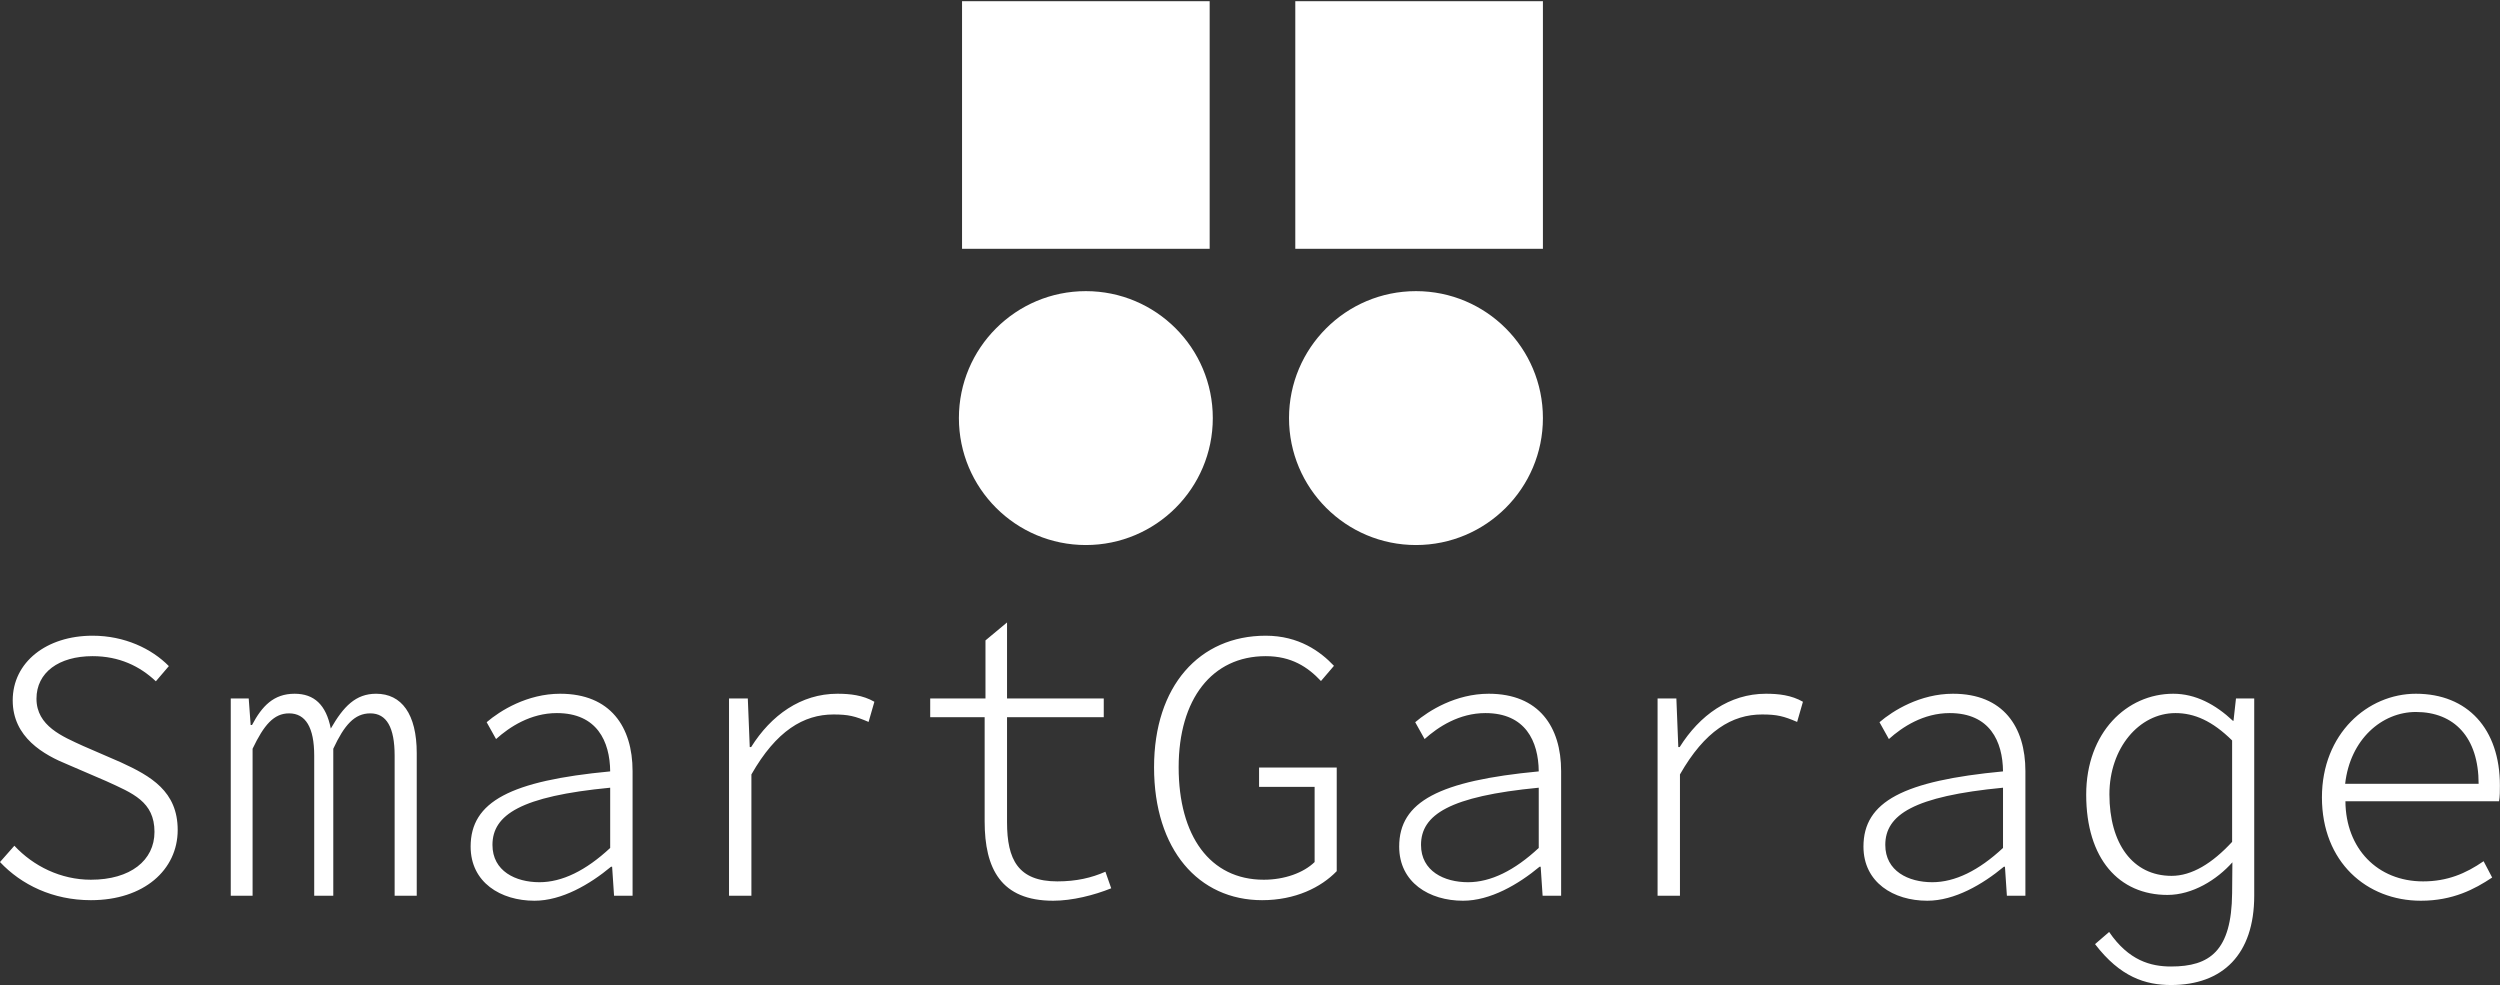 <svg data-v-423bf9ae="" xmlns="http://www.w3.org/2000/svg" viewBox="0 0 413.689 163" class="iconAbove"><rect x="0" y="0" width="413.689" height="163" fill="#333333" stroke="none"/><!----><!----><!----><g data-v-423bf9ae="" id="81f05af1-4c8e-45c3-bbc1-726d85660812" fill="white" transform="matrix(4.573,0,0,4.573,-4.665,85.21)"><path d="M4.31 13.94C6.23 13.94 7.45 12.84 7.45 11.40C7.45 10.00 6.48 9.45 5.39 8.95L4.03 8.36C3.29 8.02 2.34 7.64 2.34 6.65C2.34 5.70 3.15 5.11 4.37 5.11C5.33 5.11 6.08 5.47 6.66 6.02L7.13 5.47C6.51 4.84 5.53 4.37 4.37 4.37C2.70 4.37 1.48 5.33 1.48 6.71C1.48 8.05 2.60 8.68 3.49 9.04L4.86 9.63C5.82 10.07 6.61 10.37 6.61 11.47C6.61 12.50 5.74 13.20 4.31 13.20C3.22 13.20 2.23 12.71 1.54 11.97L1.02 12.56C1.79 13.38 2.93 13.94 4.31 13.94ZM9.37 13.78L10.16 13.78L10.16 8.46C10.57 7.60 10.93 7.18 11.48 7.18C12.08 7.18 12.39 7.69 12.39 8.71L12.39 13.78L13.08 13.78L13.08 8.46C13.48 7.60 13.85 7.18 14.42 7.18C15.01 7.18 15.30 7.69 15.30 8.71L15.30 13.78L16.10 13.78L16.10 8.62C16.10 7.20 15.55 6.47 14.63 6.47C13.89 6.47 13.45 6.93 12.99 7.73C12.82 6.87 12.39 6.47 11.68 6.47C10.92 6.47 10.50 6.92 10.14 7.60L10.09 7.60L10.02 6.64L9.37 6.64ZM20.36 13.96C21.35 13.96 22.36 13.37 23.13 12.73L23.17 12.73L23.24 13.78L23.91 13.78L23.91 9.27C23.91 7.67 23.11 6.47 21.29 6.47C20.10 6.47 19.12 7.08 18.63 7.50L18.97 8.11C19.46 7.67 20.22 7.17 21.17 7.17C22.62 7.17 23.09 8.19 23.10 9.28C19.50 9.62 18.05 10.37 18.05 12.00C18.05 13.30 19.14 13.96 20.36 13.96ZM20.54 13.29C19.68 13.29 18.84 12.89 18.84 11.94C18.84 10.85 19.87 10.18 23.10 9.87L23.10 12.05C22.22 12.87 21.36 13.29 20.54 13.29ZM27.40 13.78L28.21 13.78L28.21 9.39C29.11 7.81 30.10 7.22 31.18 7.22C31.72 7.22 31.96 7.28 32.45 7.49L32.66 6.76C32.24 6.52 31.78 6.47 31.32 6.47C30.00 6.47 28.92 7.25 28.20 8.40L28.15 8.40L28.08 6.64L27.40 6.64ZM39.13 13.96C39.82 13.96 40.61 13.76 41.23 13.51L41.02 12.91C40.52 13.13 39.97 13.26 39.28 13.26C37.86 13.26 37.46 12.47 37.46 11.12L37.46 7.32L40.96 7.32L40.96 6.64L37.46 6.64L37.46 3.89L36.68 4.54L36.68 6.64L34.68 6.64L34.68 7.32L36.65 7.32L36.65 11.09C36.65 12.80 37.24 13.96 39.13 13.96ZM46.69 13.94C47.89 13.94 48.82 13.48 49.39 12.89L49.39 9.14L46.58 9.14L46.58 9.84L48.59 9.84L48.59 12.56C48.19 12.95 47.50 13.20 46.75 13.20C44.80 13.20 43.67 11.61 43.67 9.13C43.67 6.66 44.88 5.11 46.82 5.11C47.75 5.11 48.34 5.50 48.82 6.01L49.29 5.46C48.80 4.94 48.02 4.37 46.82 4.37C44.42 4.37 42.78 6.19 42.78 9.13C42.78 12.11 44.39 13.94 46.69 13.94ZM53.96 13.96C54.95 13.96 55.96 13.37 56.73 12.73L56.77 12.73L56.84 13.78L57.51 13.78L57.51 9.27C57.51 7.67 56.71 6.47 54.89 6.47C53.70 6.47 52.72 7.08 52.23 7.50L52.57 8.11C53.06 7.67 53.82 7.17 54.77 7.17C56.22 7.17 56.69 8.19 56.70 9.28C53.10 9.62 51.65 10.37 51.65 12.00C51.65 13.30 52.74 13.96 53.96 13.96ZM54.14 13.29C53.28 13.29 52.44 12.89 52.44 11.94C52.44 10.85 53.47 10.18 56.70 9.87L56.70 12.05C55.82 12.87 54.96 13.29 54.14 13.29ZM61.00 13.78L61.81 13.78L61.81 9.39C62.71 7.81 63.70 7.22 64.78 7.22C65.32 7.22 65.56 7.28 66.05 7.49L66.26 6.76C65.84 6.52 65.38 6.47 64.92 6.47C63.60 6.47 62.52 7.25 61.80 8.40L61.75 8.40L61.68 6.64L61.00 6.64ZM70.76 13.96C71.75 13.96 72.76 13.37 73.53 12.73L73.57 12.73L73.64 13.78L74.31 13.78L74.31 9.27C74.31 7.67 73.51 6.47 71.69 6.47C70.50 6.47 69.52 7.08 69.03 7.50L69.37 8.11C69.86 7.67 70.62 7.17 71.57 7.17C73.02 7.17 73.49 8.19 73.50 9.28C69.90 9.62 68.45 10.37 68.45 12.00C68.45 13.30 69.54 13.96 70.76 13.96ZM70.94 13.29C70.08 13.29 69.24 12.89 69.24 11.94C69.24 10.85 70.27 10.18 73.50 9.87L73.50 12.05C72.62 12.87 71.76 13.29 70.94 13.29ZM79.58 17.01C81.45 17.01 82.59 15.90 82.59 13.78L82.59 6.64L81.93 6.64L81.84 7.45L81.82 7.45C81.19 6.86 80.47 6.47 79.66 6.47C77.98 6.47 76.51 7.87 76.51 10.12C76.51 12.45 77.70 13.75 79.45 13.75C80.36 13.75 81.24 13.20 81.80 12.57L81.79 13.69C81.77 15.78 80.98 16.34 79.58 16.34C78.85 16.34 78.05 16.13 77.34 15.09L76.83 15.53C77.74 16.72 78.65 17.01 79.58 17.01ZM79.60 13.06C78.19 13.06 77.35 11.89 77.35 10.11C77.35 8.43 78.43 7.17 79.74 7.17C80.42 7.17 81.07 7.45 81.79 8.16L81.79 11.83C81.07 12.61 80.33 13.06 79.60 13.06ZM88.62 13.96C89.78 13.96 90.57 13.54 91.20 13.12L90.89 12.53C90.24 12.98 89.57 13.26 88.70 13.26C87.05 13.26 85.90 12.07 85.89 10.36L91.45 10.36C91.48 10.18 91.48 9.98 91.48 9.79C91.48 7.74 90.31 6.47 88.44 6.47C86.70 6.47 85.04 7.91 85.04 10.22C85.04 12.56 86.66 13.96 88.62 13.96ZM85.88 9.73C86.06 8.12 87.21 7.13 88.44 7.13C89.82 7.13 90.71 8.04 90.71 9.73Z"></path></g><!----><g data-v-423bf9ae="" id="cb2c0b5d-842f-493a-94ba-8fdc3066d32c" transform="matrix(3.02,0,0,3.02,158.675,-6.447)" stroke="none" fill="white"><circle cx="25.044" cy="25.043" r="6.956"></circle><circle cx="6.956" cy="25.043" r="6.956"></circle><path d="M.172 2.201H13.74v13.568H.172zM18.432 2.201H32v13.568H18.432z"></path></g><!----></svg>